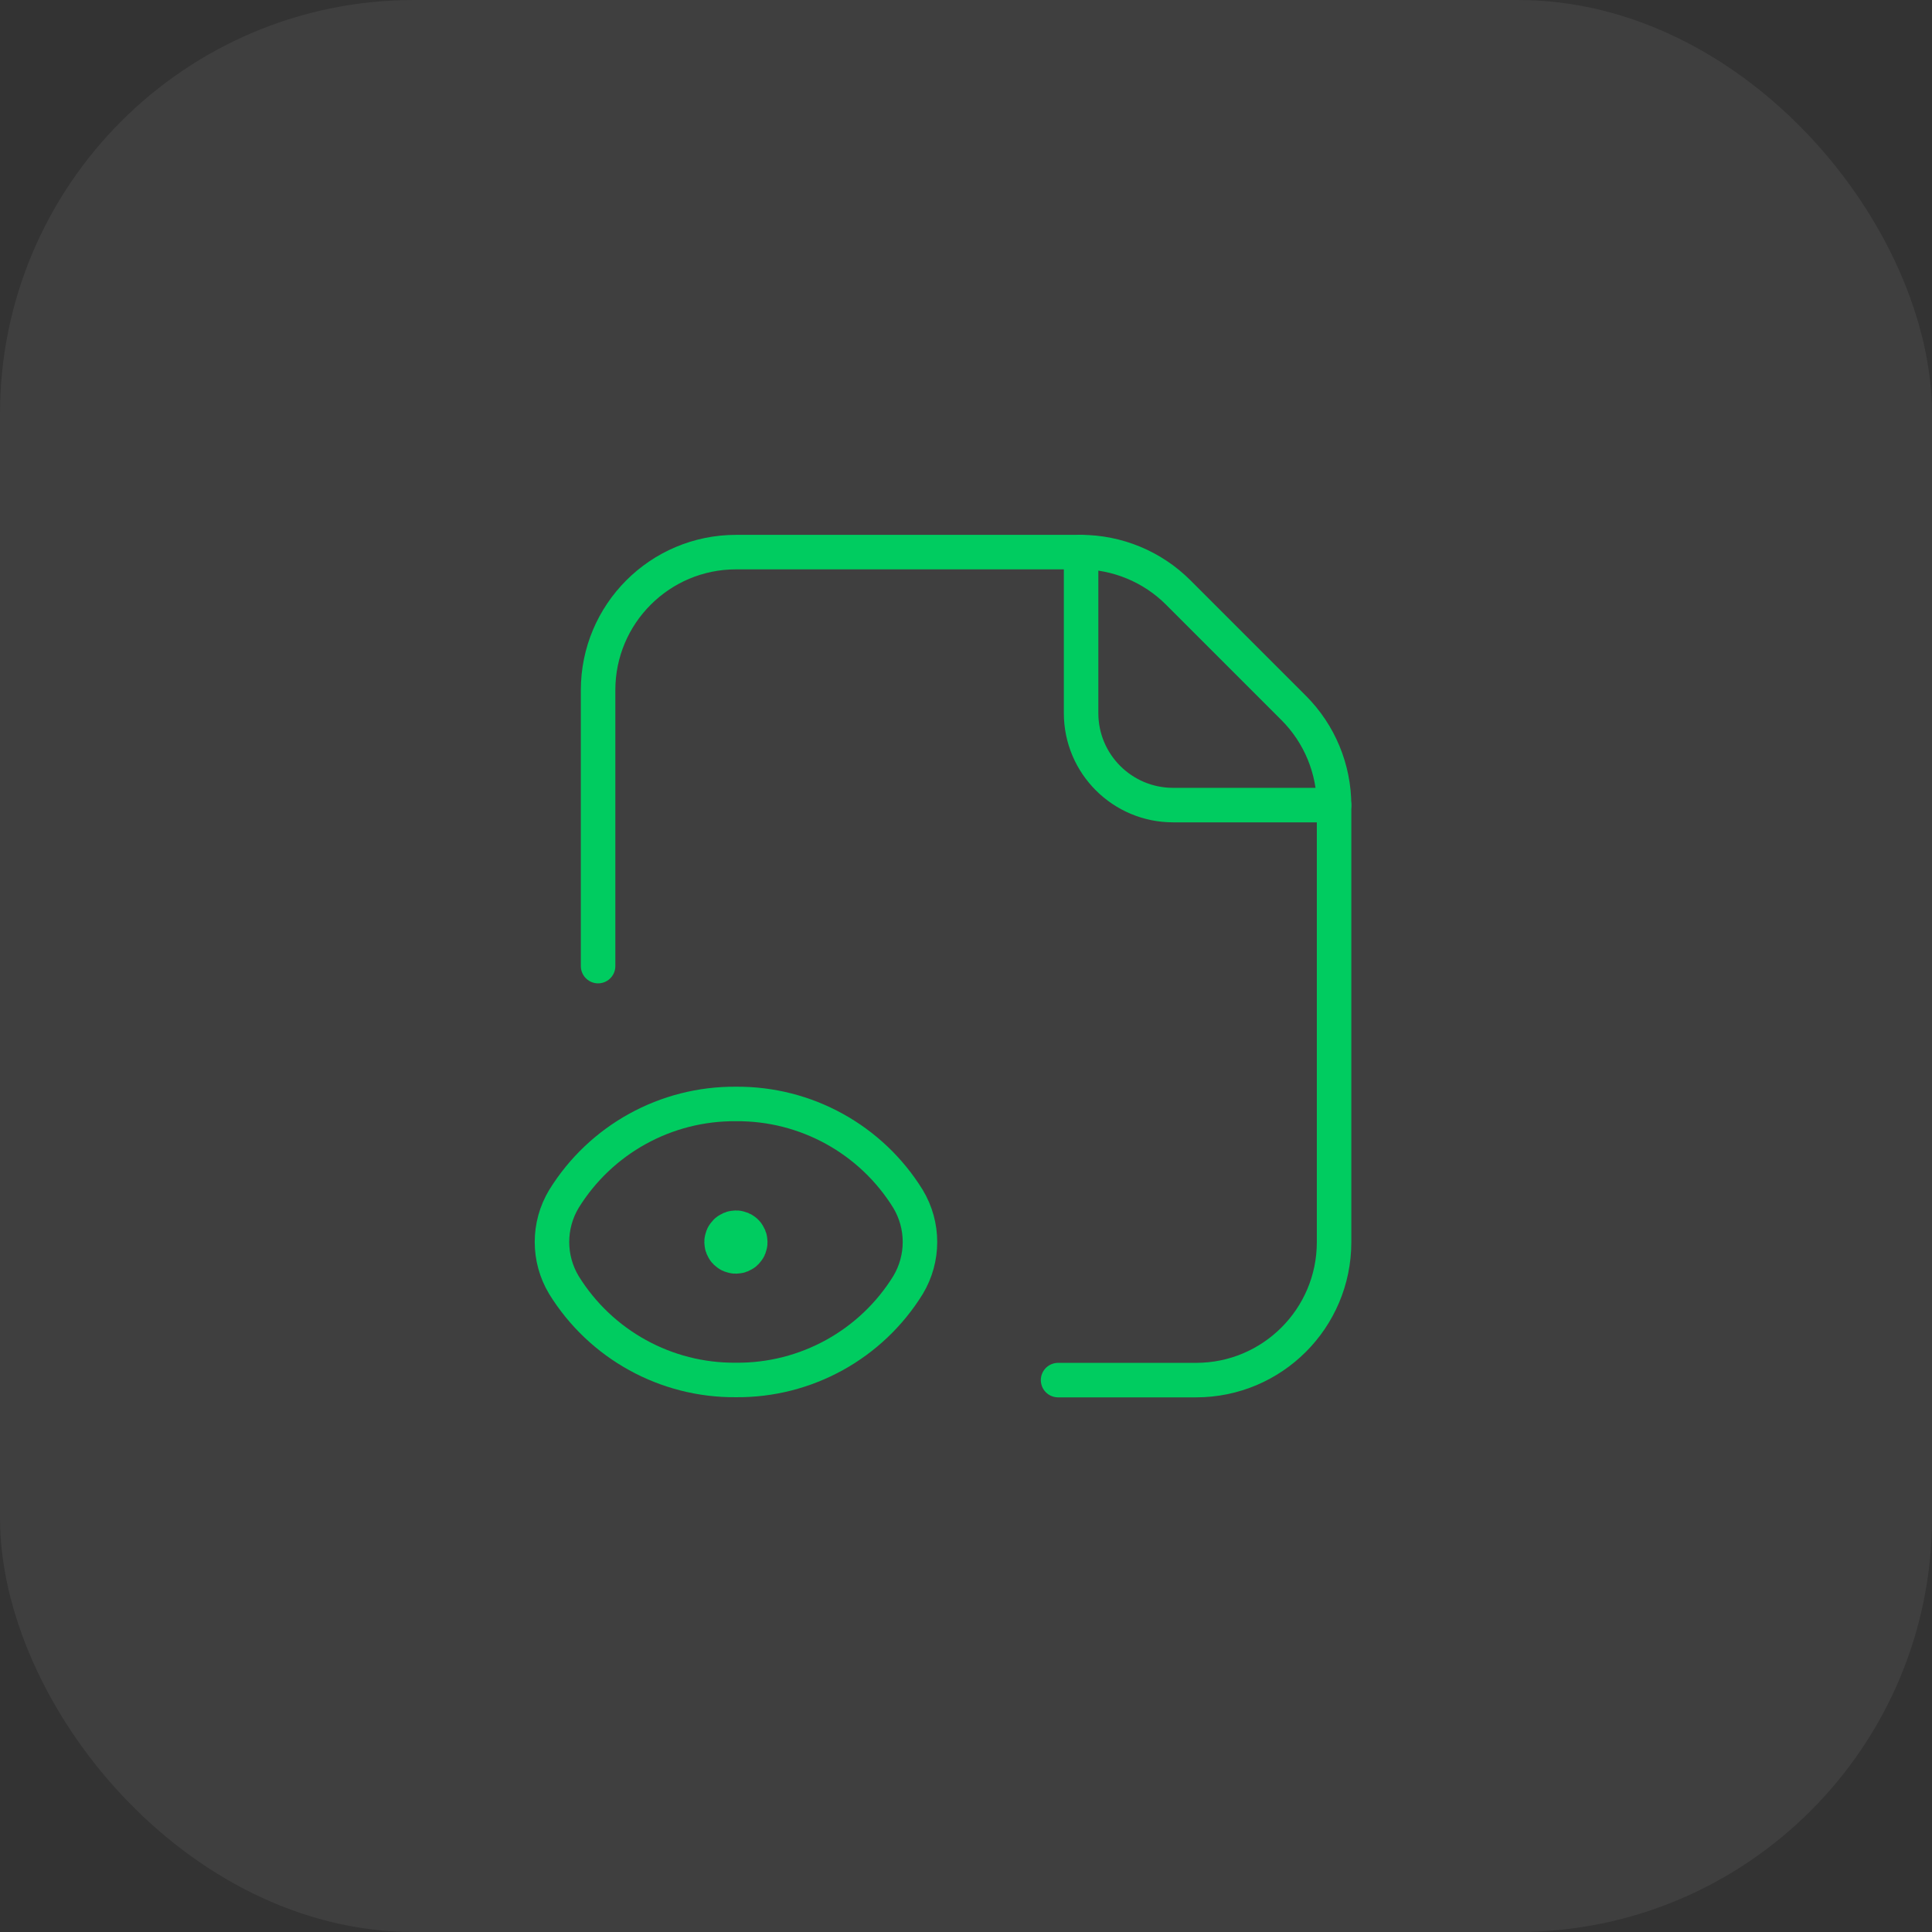 <svg width="56" height="56" viewBox="0 0 56 56" fill="none" xmlns="http://www.w3.org/2000/svg">
<rect x="0" y="0" width="56" height="56" fill="#333333" stroke="none"/>
<rect width="56" height="56" rx="12" fill="white" fill-opacity="0.06"/>
<path d="M30.669 40.003H34.669C36.878 40.003 38.669 38.212 38.669 36.003V23.349C38.669 22.288 38.248 21.27 37.498 20.52L34.152 17.174C33.402 16.424 32.384 16.003 31.323 16.003H21.336C19.127 16.003 17.336 17.794 17.336 20.003V28.003" stroke="#00CC60" stroke-linecap="round" stroke-linejoin="round"/>
<path d="M38.669 23.336H34.003C32.53 23.336 31.336 22.142 31.336 20.67V16.003" stroke="#00CC60" stroke-linecap="round" stroke-linejoin="round"/>
<path d="M21.378 35.955C21.404 35.98 21.404 36.023 21.378 36.049C21.352 36.075 21.31 36.075 21.284 36.049C21.258 36.023 21.258 35.98 21.284 35.955C21.296 35.942 21.313 35.935 21.331 35.935C21.348 35.935 21.365 35.942 21.378 35.955" stroke="#00CC60" stroke-width="1.7" stroke-linecap="round" stroke-linejoin="round"/>
<path fill-rule="evenodd" clip-rule="evenodd" d="M21.332 39.999C23.362 40.017 25.253 38.973 26.32 37.247C26.781 36.479 26.781 35.519 26.32 34.752C25.253 33.025 23.362 31.982 21.332 31.999C19.303 31.982 17.412 33.025 16.345 34.752C15.884 35.519 15.884 36.479 16.345 37.247C17.412 38.973 19.303 40.017 21.332 39.999Z" stroke="#00CC60" stroke-linecap="round" stroke-linejoin="round"/>
</svg>
